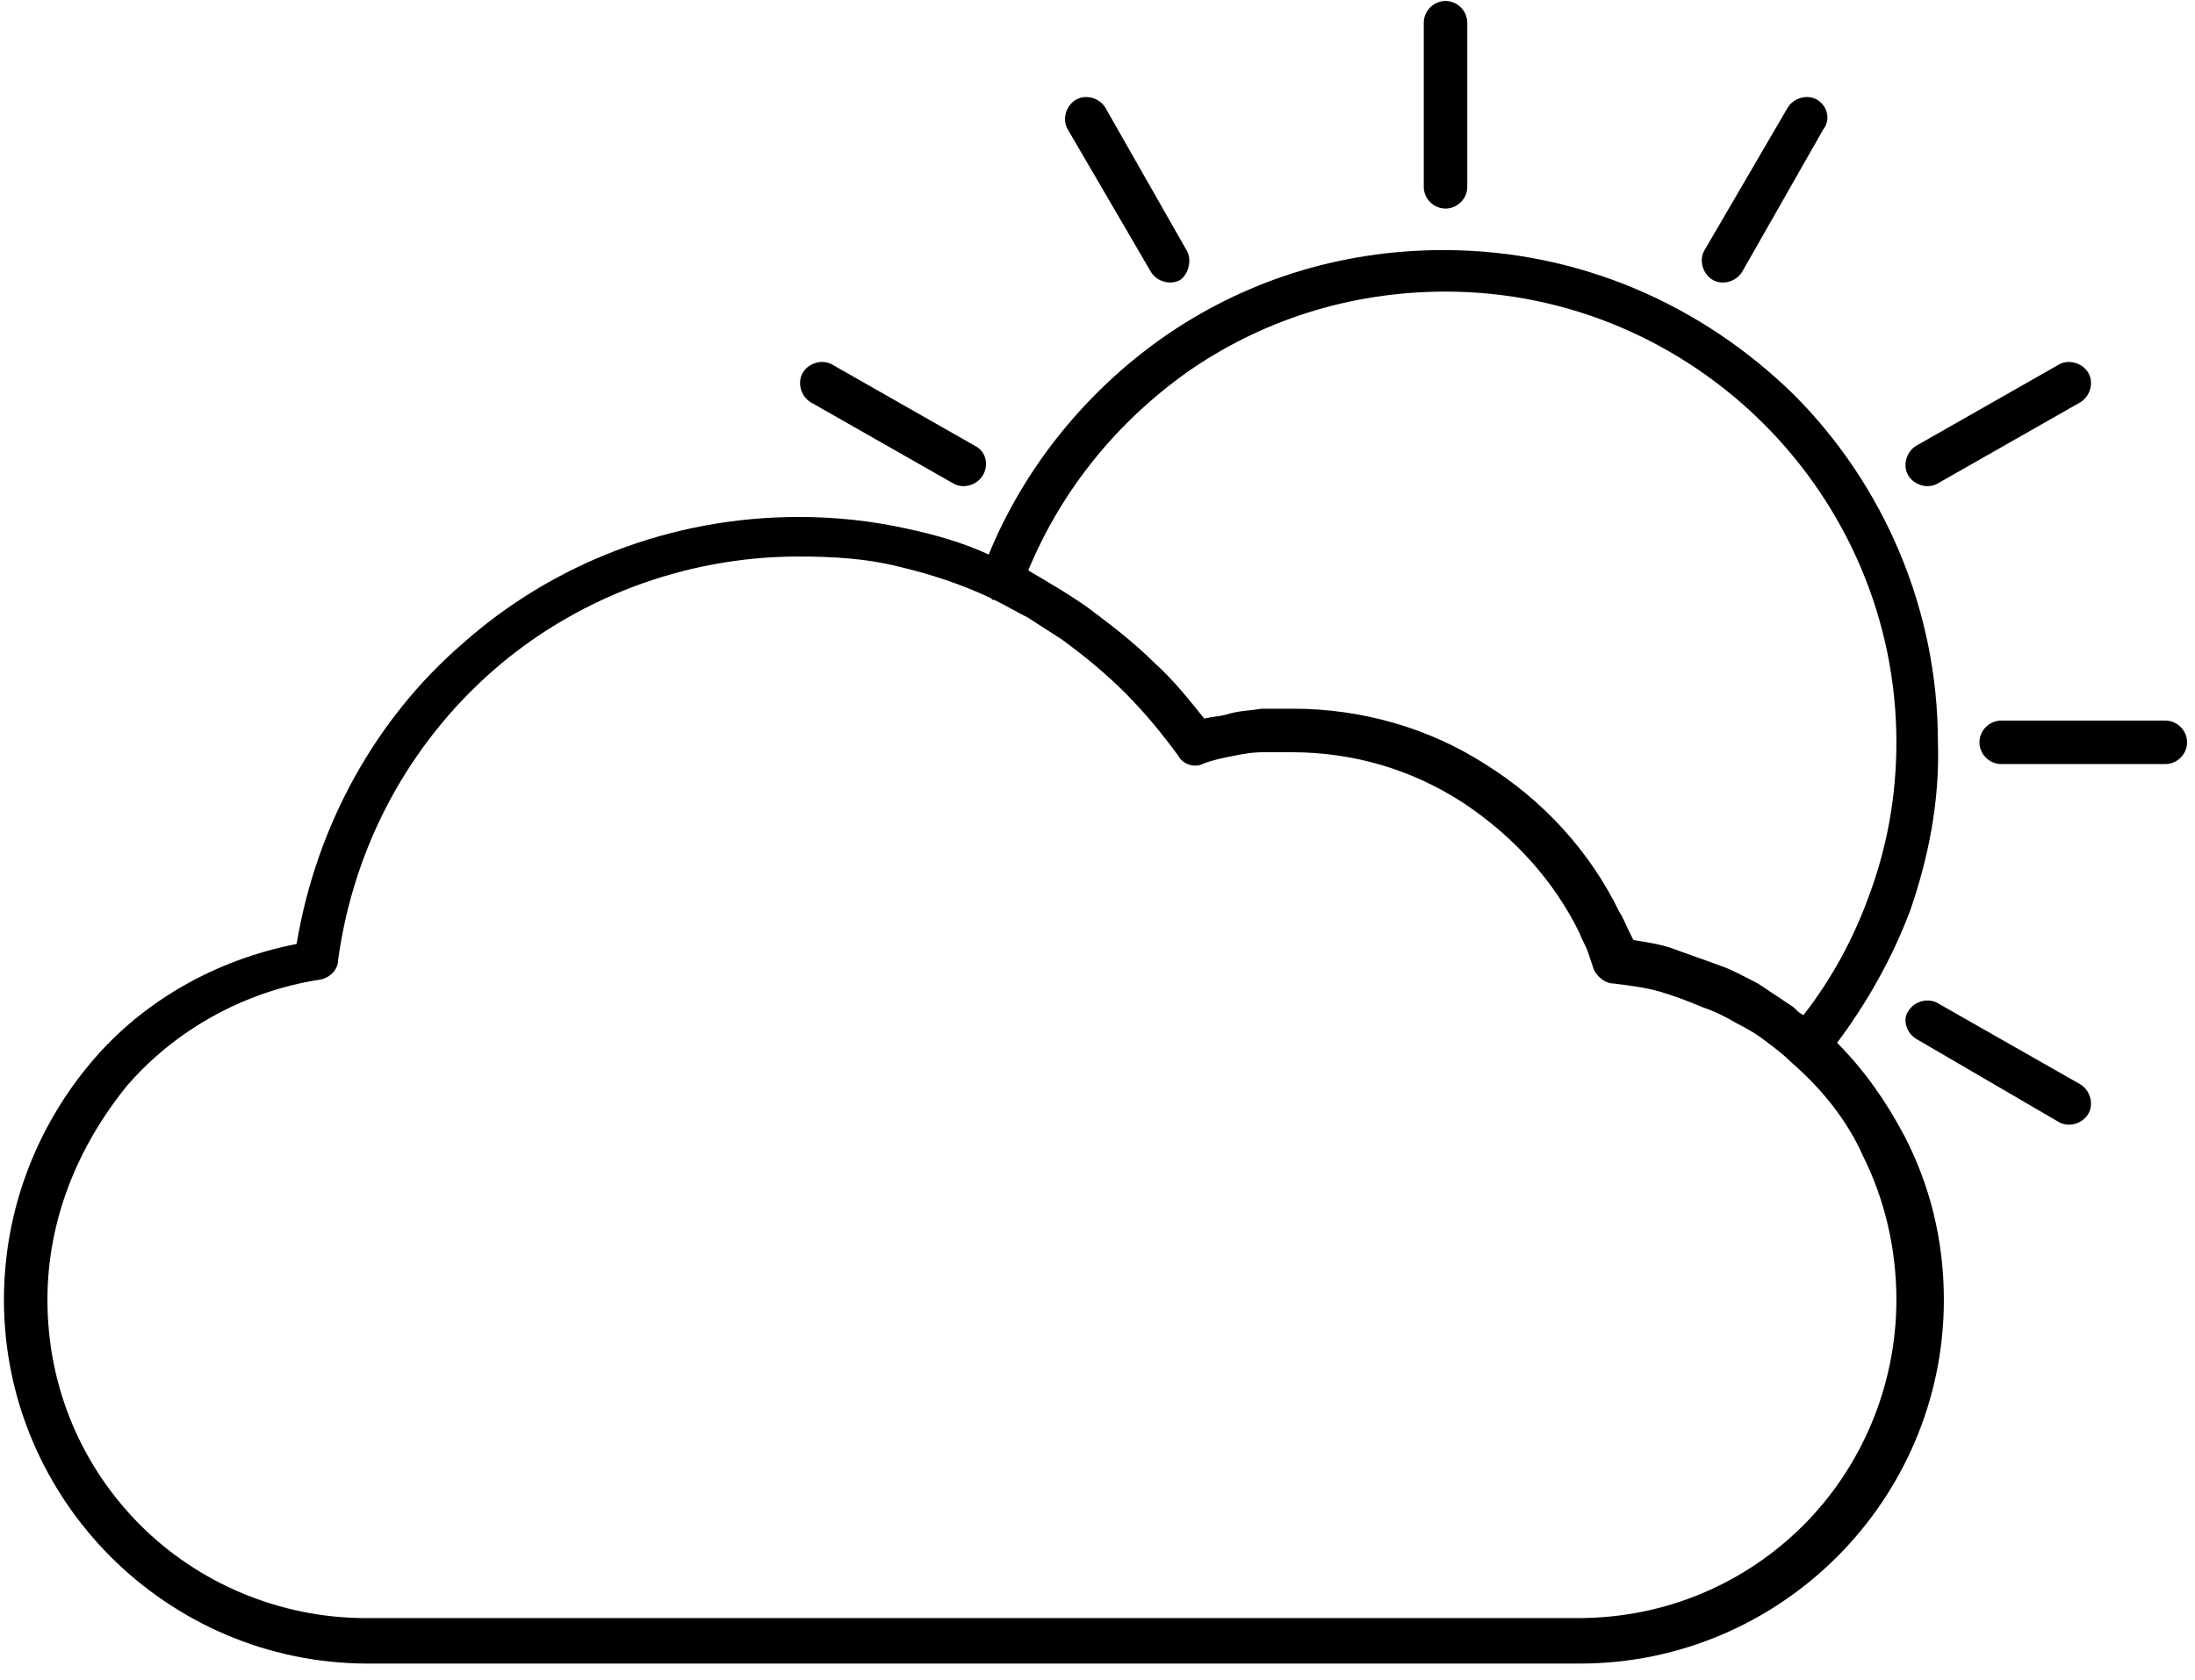 <svg  viewBox="0 0 111 85" fill="none" xmlns="http://www.w3.org/2000/svg">
<g clip-path="url(#clip0_139_105086)">
<path fill-rule="evenodd" clip-rule="evenodd" d="M90.6 53.75C90.2 53.35 89.799 53.05 89.4 52.75C88.9 52.35 88.4 52.05 87.799 51.75C87.299 51.45 86.7 51.15 86.1 50.95C85.4 50.65 84.6 50.35 83.9 50.15C83.2 49.95 82.4 49.85 81.6 49.75C81.2 49.75 80.799 49.45 80.6 49.05C80.499 48.75 80.4 48.45 80.299 48.15C80.2 47.85 79.999 47.55 79.9 47.25C78.6 44.55 76.499 42.25 73.9 40.55C71.4 38.95 68.499 38.05 65.299 38.05C64.999 38.05 64.799 38.05 64.599 38.05C64.4 38.05 64.199 38.05 63.899 38.05C63.299 38.05 62.799 38.15 62.299 38.25C61.799 38.35 61.299 38.45 60.799 38.65C60.399 38.85 59.799 38.65 59.599 38.25C58.799 37.15 57.899 36.05 56.899 35.05C55.899 34.05 54.799 33.15 53.699 32.35C53.099 31.95 52.599 31.65 51.999 31.25C51.399 30.95 50.899 30.65 50.299 30.35C50.199 30.35 50.199 30.35 50.099 30.25C48.599 29.55 47.099 29.05 45.399 28.65C43.799 28.25 42.099 28.15 40.399 28.15C34.499 28.15 28.999 30.35 24.899 33.95C20.699 37.65 17.899 42.75 17.099 48.55C17.099 49.05 16.699 49.45 16.199 49.55C12.299 50.15 8.799 52.15 6.399 54.95C3.899 58.05 2.399 61.75 2.399 65.75C2.399 70.25 4.199 74.25 7.099 77.15C9.999 80.05 14.099 81.85 18.499 81.85H79.799C84.299 81.85 88.299 80.05 91.2 77.15C94.1 74.25 95.9 70.15 95.9 65.75C95.9 63.15 95.3 60.65 94.2 58.45C93.4 56.65 92.1 55.05 90.6 53.75ZM91.2 51.35C90.999 51.25 90.9 51.15 90.7 50.95C90.1 50.55 89.499 50.15 88.9 49.75C88.299 49.45 87.6 49.05 86.999 48.85C86.2 48.55 85.299 48.25 84.499 47.95C83.9 47.75 83.2 47.65 82.6 47.55L82.4 47.15C82.2 46.75 82.1 46.45 81.9 46.15C80.4 43.05 77.999 40.45 75.1 38.65C72.299 36.85 68.9 35.85 65.4 35.85C65.199 35.85 64.9 35.85 64.599 35.85C64.299 35.85 63.999 35.85 63.799 35.85C63.199 35.95 62.599 35.95 61.999 36.15C61.599 36.25 61.299 36.25 60.899 36.35C60.099 35.35 59.299 34.35 58.399 33.55C57.299 32.45 56.099 31.55 54.899 30.65C54.299 30.25 53.699 29.85 52.999 29.45C52.699 29.25 52.299 29.05 51.999 28.85C53.699 24.75 56.499 21.35 59.999 18.85C63.699 16.25 68.2 14.75 73.1 14.75C79.4 14.75 85.1 17.35 89.2 21.45C93.3 25.55 95.9 31.25 95.9 37.55C95.9 40.35 95.4 42.95 94.5 45.35C93.7 47.55 92.6 49.55 91.2 51.35ZM96.6 46.05C95.7 48.45 94.4 50.75 92.9 52.75C94.3 54.15 95.4 55.75 96.3 57.45C97.6 59.95 98.3 62.75 98.3 65.75C98.3 70.85 96.2 75.45 92.9 78.75C89.6 82.05 84.999 84.15 79.9 84.15H18.599C13.499 84.15 8.899 82.05 5.599 78.75C2.299 75.45 0.199 70.85 0.199 65.75C0.199 61.15 1.899 56.95 4.599 53.75C7.199 50.65 10.899 48.55 14.999 47.75C15.999 41.75 18.999 36.35 23.399 32.55C27.899 28.55 33.899 26.15 40.399 26.15C42.299 26.15 44.099 26.35 45.899 26.75C47.299 27.05 48.699 27.45 49.999 28.05C51.799 23.65 54.899 19.85 58.699 17.15C62.799 14.25 67.7 12.65 72.999 12.65C79.9 12.65 86.1 15.45 90.7 19.95C95.2 24.45 98 30.75 98 37.55C98.1 40.55 97.5 43.45 96.6 46.05ZM49.299 22.55L42.099 18.45C41.599 18.15 40.899 18.35 40.599 18.85C40.299 19.35 40.499 20.05 40.999 20.35L48.199 24.45C48.699 24.75 49.399 24.55 49.699 24.05C49.999 23.55 49.899 22.85 49.299 22.55ZM59.999 12.65L55.899 5.45C55.599 4.95 54.899 4.75 54.399 5.05C53.899 5.35 53.699 6.05 53.999 6.55L58.199 13.75C58.499 14.25 59.199 14.45 59.699 14.15C60.099 13.85 60.299 13.15 59.999 12.65ZM96.9 52.55L104.1 56.75C104.6 57.05 105.3 56.85 105.6 56.35C105.9 55.85 105.7 55.15 105.2 54.85L98 50.75C97.5 50.45 96.8 50.65 96.5 51.15C96.2 51.55 96.4 52.25 96.9 52.55ZM101.2 38.65C100.6 38.65 100.1 38.15 100.1 37.55C100.1 36.95 100.6 36.45 101.2 36.45H109.5C110.1 36.45 110.6 36.95 110.6 37.55C110.6 38.15 110.1 38.65 109.5 38.65H101.2ZM98 24.45L105.2 20.35C105.7 20.05 105.9 19.35 105.6 18.85C105.3 18.35 104.6 18.15 104.1 18.45L96.9 22.55C96.4 22.85 96.2 23.55 96.5 24.05C96.8 24.55 97.5 24.75 98 24.45ZM88.1 13.75L92.2 6.55C92.6 6.05 92.4 5.35 91.9 5.05C91.4 4.75 90.7 4.95 90.4 5.45L86.2 12.65C85.9 13.15 86.1 13.85 86.6 14.15C87.1 14.45 87.799 14.25 88.1 13.75ZM74.2 9.45C74.2 10.05 73.7 10.55 73.1 10.55C72.499 10.55 71.999 10.05 71.999 9.45V1.15C71.999 0.55 72.499 0.05 73.1 0.05C73.7 0.05 74.2 0.55 74.2 1.15V9.45Z" fill="black"/>
</g>
<defs>
<clipPath id="clip0_139_105086">
<rect width="110.4" height="84.1" fill="white" transform="translate(0.199 0.05)"/>
</clipPath>
</defs>
</svg>
